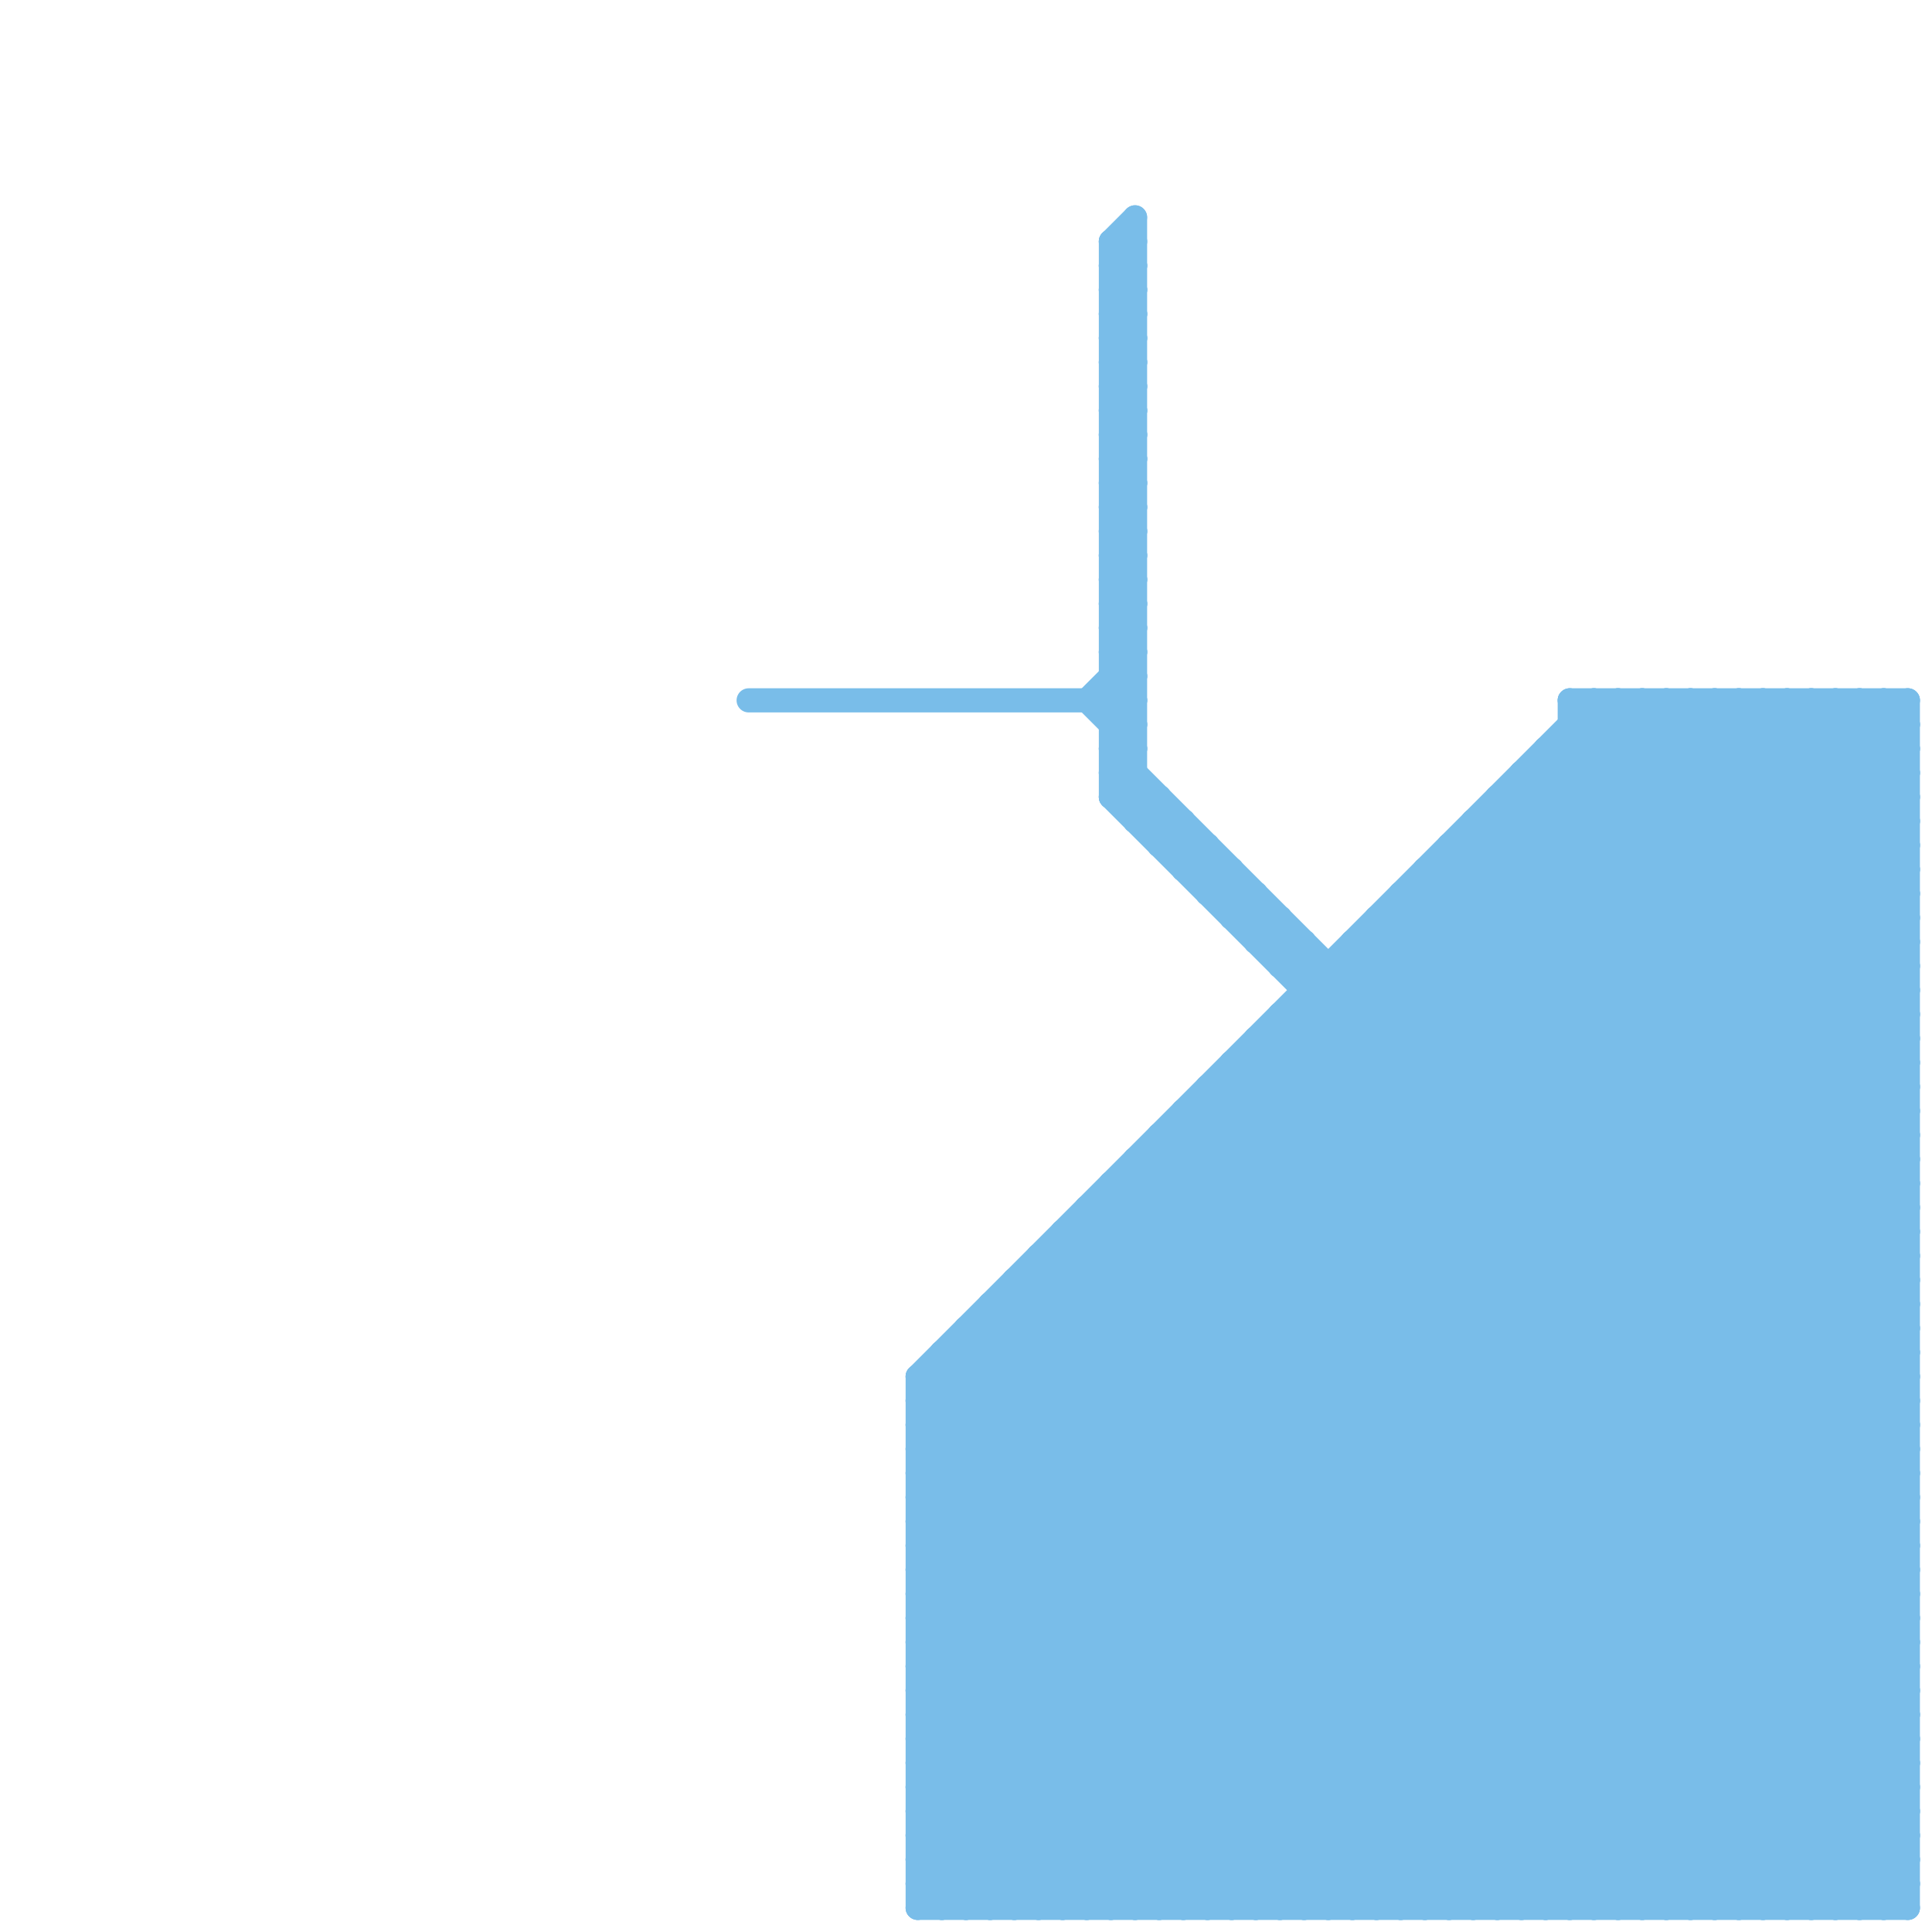 
<svg version="1.1" xmlns="http://www.w3.org/2000/svg" viewBox="0 0 80 80">
<style>line { stroke-width: 1; fill: none; stroke-linecap: round; stroke-linejoin: round; } .c0 { stroke: #79bde9 }</style><line class="c0" x1="38" y1="60" x2="57" y2="79"/><line class="c0" x1="46" y1="11" x2="47" y2="12"/><line class="c0" x1="54" y1="42" x2="79" y2="67"/><line class="c0" x1="46" y1="31" x2="47" y2="31"/><line class="c0" x1="74" y1="29" x2="74" y2="79"/><line class="c0" x1="54" y1="79" x2="79" y2="54"/><line class="c0" x1="62" y1="33" x2="79" y2="33"/><line class="c0" x1="67" y1="29" x2="67" y2="79"/><line class="c0" x1="57" y1="38" x2="57" y2="79"/><line class="c0" x1="75" y1="29" x2="79" y2="33"/><line class="c0" x1="69" y1="29" x2="69" y2="79"/><line class="c0" x1="53" y1="40" x2="79" y2="40"/><line class="c0" x1="46" y1="14" x2="47" y2="13"/><line class="c0" x1="46" y1="16" x2="47" y2="15"/><line class="c0" x1="42" y1="79" x2="79" y2="42"/><line class="c0" x1="38" y1="67" x2="79" y2="67"/><line class="c0" x1="38" y1="69" x2="79" y2="69"/><line class="c0" x1="51" y1="36" x2="51" y2="38"/><line class="c0" x1="77" y1="79" x2="79" y2="77"/><line class="c0" x1="46" y1="13" x2="47" y2="14"/><line class="c0" x1="48" y1="47" x2="48" y2="79"/><line class="c0" x1="45" y1="50" x2="74" y2="79"/><line class="c0" x1="40" y1="56" x2="63" y2="79"/><line class="c0" x1="57" y1="79" x2="79" y2="57"/><line class="c0" x1="44" y1="79" x2="79" y2="44"/><line class="c0" x1="38" y1="59" x2="58" y2="79"/><line class="c0" x1="43" y1="52" x2="43" y2="79"/><line class="c0" x1="48" y1="79" x2="79" y2="48"/><line class="c0" x1="51" y1="38" x2="53" y2="38"/><line class="c0" x1="45" y1="50" x2="79" y2="50"/><line class="c0" x1="59" y1="36" x2="59" y2="79"/><line class="c0" x1="48" y1="35" x2="50" y2="35"/><line class="c0" x1="46" y1="79" x2="79" y2="46"/><line class="c0" x1="72" y1="29" x2="79" y2="36"/><line class="c0" x1="46" y1="11" x2="47" y2="11"/><line class="c0" x1="53" y1="42" x2="79" y2="42"/><line class="c0" x1="73" y1="79" x2="79" y2="73"/><line class="c0" x1="51" y1="44" x2="51" y2="79"/><line class="c0" x1="46" y1="32" x2="47" y2="32"/><line class="c0" x1="38" y1="60" x2="69" y2="29"/><line class="c0" x1="38" y1="67" x2="50" y2="79"/><line class="c0" x1="38" y1="75" x2="42" y2="79"/><line class="c0" x1="51" y1="38" x2="52" y2="37"/><line class="c0" x1="76" y1="29" x2="79" y2="32"/><line class="c0" x1="46" y1="13" x2="47" y2="13"/><line class="c0" x1="38" y1="66" x2="79" y2="66"/><line class="c0" x1="38" y1="58" x2="79" y2="58"/><line class="c0" x1="38" y1="68" x2="79" y2="68"/><line class="c0" x1="38" y1="60" x2="79" y2="60"/><line class="c0" x1="63" y1="79" x2="79" y2="63"/><line class="c0" x1="60" y1="35" x2="79" y2="54"/><line class="c0" x1="46" y1="19" x2="47" y2="20"/><line class="c0" x1="46" y1="21" x2="47" y2="22"/><line class="c0" x1="39" y1="57" x2="61" y2="79"/><line class="c0" x1="78" y1="79" x2="79" y2="78"/><line class="c0" x1="38" y1="70" x2="47" y2="79"/><line class="c0" x1="47" y1="49" x2="77" y2="79"/><line class="c0" x1="68" y1="79" x2="79" y2="68"/><line class="c0" x1="46" y1="22" x2="47" y2="21"/><line class="c0" x1="46" y1="24" x2="47" y2="23"/><line class="c0" x1="46" y1="26" x2="47" y2="25"/><line class="c0" x1="66" y1="79" x2="79" y2="66"/><line class="c0" x1="46" y1="18" x2="47" y2="19"/><line class="c0" x1="46" y1="20" x2="47" y2="21"/><line class="c0" x1="47" y1="34" x2="49" y2="34"/><line class="c0" x1="57" y1="38" x2="79" y2="60"/><line class="c0" x1="40" y1="55" x2="64" y2="79"/><line class="c0" x1="38" y1="63" x2="54" y2="79"/><line class="c0" x1="38" y1="77" x2="79" y2="36"/><line class="c0" x1="60" y1="35" x2="79" y2="35"/><line class="c0" x1="38" y1="66" x2="51" y2="79"/><line class="c0" x1="47" y1="79" x2="79" y2="47"/><line class="c0" x1="38" y1="76" x2="79" y2="76"/><line class="c0" x1="38" y1="78" x2="79" y2="78"/><line class="c0" x1="77" y1="29" x2="79" y2="31"/><line class="c0" x1="46" y1="19" x2="47" y2="19"/><line class="c0" x1="46" y1="21" x2="47" y2="21"/><line class="c0" x1="38" y1="59" x2="79" y2="59"/><line class="c0" x1="48" y1="33" x2="48" y2="35"/><line class="c0" x1="38" y1="61" x2="79" y2="61"/><line class="c0" x1="53" y1="40" x2="54" y2="39"/><line class="c0" x1="46" y1="49" x2="79" y2="49"/><line class="c0" x1="46" y1="27" x2="47" y2="28"/><line class="c0" x1="46" y1="29" x2="47" y2="30"/><line class="c0" x1="38" y1="76" x2="79" y2="35"/><line class="c0" x1="38" y1="78" x2="79" y2="37"/><line class="c0" x1="52" y1="39" x2="53" y2="38"/><line class="c0" x1="49" y1="46" x2="79" y2="76"/><line class="c0" x1="38" y1="58" x2="59" y2="79"/><line class="c0" x1="52" y1="39" x2="54" y2="39"/><line class="c0" x1="46" y1="18" x2="47" y2="18"/><line class="c0" x1="46" y1="20" x2="47" y2="20"/><line class="c0" x1="52" y1="43" x2="79" y2="70"/><line class="c0" x1="39" y1="56" x2="62" y2="79"/><line class="c0" x1="55" y1="40" x2="55" y2="79"/><line class="c0" x1="43" y1="52" x2="79" y2="52"/><line class="c0" x1="61" y1="34" x2="79" y2="34"/><line class="c0" x1="46" y1="23" x2="47" y2="22"/><line class="c0" x1="46" y1="25" x2="47" y2="24"/><line class="c0" x1="52" y1="43" x2="52" y2="79"/><line class="c0" x1="72" y1="79" x2="79" y2="72"/><line class="c0" x1="41" y1="55" x2="65" y2="79"/><line class="c0" x1="58" y1="37" x2="79" y2="37"/><line class="c0" x1="66" y1="29" x2="66" y2="79"/><line class="c0" x1="38" y1="69" x2="78" y2="29"/><line class="c0" x1="65" y1="29" x2="79" y2="43"/><line class="c0" x1="65" y1="31" x2="79" y2="45"/><line class="c0" x1="77" y1="29" x2="77" y2="79"/><line class="c0" x1="64" y1="32" x2="79" y2="47"/><line class="c0" x1="52" y1="79" x2="79" y2="52"/><line class="c0" x1="68" y1="29" x2="68" y2="79"/><line class="c0" x1="63" y1="32" x2="63" y2="79"/><line class="c0" x1="52" y1="44" x2="79" y2="71"/><line class="c0" x1="47" y1="48" x2="47" y2="79"/><line class="c0" x1="63" y1="32" x2="79" y2="32"/><line class="c0" x1="72" y1="29" x2="72" y2="79"/><line class="c0" x1="41" y1="79" x2="79" y2="41"/><line class="c0" x1="46" y1="27" x2="47" y2="27"/><line class="c0" x1="38" y1="75" x2="79" y2="75"/><line class="c0" x1="65" y1="29" x2="79" y2="29"/><line class="c0" x1="46" y1="12" x2="47" y2="12"/><line class="c0" x1="46" y1="10" x2="47" y2="9"/><line class="c0" x1="69" y1="29" x2="79" y2="39"/><line class="c0" x1="46" y1="28" x2="47" y2="29"/><line class="c0" x1="73" y1="29" x2="79" y2="35"/><line class="c0" x1="38" y1="74" x2="43" y2="79"/><line class="c0" x1="50" y1="35" x2="50" y2="37"/><line class="c0" x1="38" y1="75" x2="79" y2="34"/><line class="c0" x1="62" y1="34" x2="79" y2="51"/><line class="c0" x1="50" y1="46" x2="79" y2="75"/><line class="c0" x1="45" y1="50" x2="45" y2="79"/><line class="c0" x1="65" y1="79" x2="79" y2="65"/><line class="c0" x1="49" y1="47" x2="79" y2="77"/><line class="c0" x1="38" y1="62" x2="55" y2="79"/><line class="c0" x1="75" y1="79" x2="79" y2="75"/><line class="c0" x1="45" y1="79" x2="79" y2="45"/><line class="c0" x1="46" y1="31" x2="47" y2="30"/><line class="c0" x1="46" y1="33" x2="47" y2="32"/><line class="c0" x1="54" y1="41" x2="79" y2="41"/><line class="c0" x1="38" y1="67" x2="76" y2="29"/><line class="c0" x1="40" y1="55" x2="40" y2="79"/><line class="c0" x1="46" y1="33" x2="48" y2="33"/><line class="c0" x1="62" y1="33" x2="79" y2="50"/><line class="c0" x1="38" y1="59" x2="68" y2="29"/><line class="c0" x1="76" y1="79" x2="79" y2="76"/><line class="c0" x1="65" y1="30" x2="79" y2="44"/><line class="c0" x1="53" y1="38" x2="53" y2="40"/><line class="c0" x1="46" y1="12" x2="47" y2="11"/><line class="c0" x1="53" y1="43" x2="79" y2="69"/><line class="c0" x1="46" y1="28" x2="47" y2="28"/><line class="c0" x1="46" y1="30" x2="47" y2="30"/><line class="c0" x1="61" y1="79" x2="79" y2="61"/><line class="c0" x1="65" y1="30" x2="79" y2="30"/><line class="c0" x1="42" y1="53" x2="42" y2="79"/><line class="c0" x1="59" y1="36" x2="79" y2="56"/><line class="c0" x1="65" y1="29" x2="65" y2="79"/><line class="c0" x1="46" y1="11" x2="47" y2="10"/><line class="c0" x1="50" y1="79" x2="79" y2="50"/><line class="c0" x1="49" y1="36" x2="50" y2="35"/><line class="c0" x1="38" y1="63" x2="72" y2="29"/><line class="c0" x1="38" y1="78" x2="39" y2="79"/><line class="c0" x1="53" y1="42" x2="79" y2="68"/><line class="c0" x1="46" y1="50" x2="75" y2="79"/><line class="c0" x1="50" y1="45" x2="79" y2="74"/><line class="c0" x1="75" y1="29" x2="75" y2="79"/><line class="c0" x1="44" y1="51" x2="79" y2="51"/><line class="c0" x1="51" y1="79" x2="79" y2="51"/><line class="c0" x1="46" y1="32" x2="47" y2="31"/><line class="c0" x1="46" y1="15" x2="47" y2="16"/><line class="c0" x1="46" y1="17" x2="47" y2="18"/><line class="c0" x1="49" y1="46" x2="79" y2="46"/><line class="c0" x1="49" y1="34" x2="49" y2="36"/><line class="c0" x1="38" y1="77" x2="79" y2="77"/><line class="c0" x1="47" y1="9" x2="47" y2="34"/><line class="c0" x1="69" y1="79" x2="79" y2="69"/><line class="c0" x1="48" y1="47" x2="79" y2="47"/><line class="c0" x1="39" y1="79" x2="79" y2="39"/><line class="c0" x1="41" y1="54" x2="41" y2="79"/><line class="c0" x1="46" y1="13" x2="47" y2="12"/><line class="c0" x1="74" y1="29" x2="79" y2="34"/><line class="c0" x1="44" y1="51" x2="44" y2="79"/><line class="c0" x1="58" y1="79" x2="79" y2="58"/><line class="c0" x1="54" y1="39" x2="54" y2="79"/><line class="c0" x1="46" y1="14" x2="47" y2="15"/><line class="c0" x1="46" y1="16" x2="47" y2="17"/><line class="c0" x1="56" y1="39" x2="79" y2="39"/><line class="c0" x1="64" y1="31" x2="79" y2="46"/><line class="c0" x1="68" y1="29" x2="79" y2="40"/><line class="c0" x1="67" y1="29" x2="79" y2="41"/><line class="c0" x1="38" y1="65" x2="74" y2="29"/><line class="c0" x1="46" y1="49" x2="46" y2="79"/><line class="c0" x1="38" y1="70" x2="79" y2="70"/><line class="c0" x1="38" y1="72" x2="79" y2="72"/><line class="c0" x1="59" y1="37" x2="79" y2="57"/><line class="c0" x1="39" y1="56" x2="79" y2="56"/><line class="c0" x1="78" y1="29" x2="79" y2="30"/><line class="c0" x1="38" y1="57" x2="66" y2="29"/><line class="c0" x1="57" y1="39" x2="79" y2="61"/><line class="c0" x1="38" y1="57" x2="79" y2="57"/><line class="c0" x1="50" y1="37" x2="51" y2="36"/><line class="c0" x1="46" y1="49" x2="76" y2="79"/><line class="c0" x1="38" y1="70" x2="79" y2="29"/><line class="c0" x1="38" y1="72" x2="79" y2="31"/><line class="c0" x1="38" y1="57" x2="38" y2="79"/><line class="c0" x1="38" y1="57" x2="60" y2="79"/><line class="c0" x1="61" y1="34" x2="79" y2="52"/><line class="c0" x1="50" y1="37" x2="52" y2="37"/><line class="c0" x1="46" y1="14" x2="47" y2="14"/><line class="c0" x1="46" y1="16" x2="47" y2="16"/><line class="c0" x1="71" y1="29" x2="79" y2="37"/><line class="c0" x1="59" y1="36" x2="79" y2="36"/><line class="c0" x1="49" y1="46" x2="49" y2="79"/><line class="c0" x1="60" y1="79" x2="79" y2="60"/><line class="c0" x1="58" y1="38" x2="79" y2="59"/><line class="c0" x1="50" y1="45" x2="79" y2="45"/><line class="c0" x1="46" y1="19" x2="47" y2="18"/><line class="c0" x1="46" y1="21" x2="47" y2="20"/><line class="c0" x1="70" y1="79" x2="79" y2="70"/><line class="c0" x1="40" y1="79" x2="79" y2="40"/><line class="c0" x1="38" y1="61" x2="70" y2="29"/><line class="c0" x1="46" y1="31" x2="79" y2="64"/><line class="c0" x1="31" y1="29" x2="47" y2="29"/><line class="c0" x1="64" y1="31" x2="79" y2="31"/><line class="c0" x1="46" y1="18" x2="47" y2="17"/><line class="c0" x1="46" y1="20" x2="47" y2="19"/><line class="c0" x1="38" y1="74" x2="79" y2="33"/><line class="c0" x1="60" y1="35" x2="60" y2="79"/><line class="c0" x1="38" y1="71" x2="79" y2="71"/><line class="c0" x1="42" y1="53" x2="79" y2="53"/><line class="c0" x1="38" y1="73" x2="79" y2="73"/><line class="c0" x1="38" y1="65" x2="79" y2="65"/><line class="c0" x1="47" y1="48" x2="78" y2="79"/><line class="c0" x1="38" y1="76" x2="41" y2="79"/><line class="c0" x1="38" y1="62" x2="71" y2="29"/><line class="c0" x1="41" y1="54" x2="66" y2="79"/><line class="c0" x1="38" y1="77" x2="40" y2="79"/><line class="c0" x1="60" y1="36" x2="79" y2="55"/><line class="c0" x1="41" y1="54" x2="79" y2="54"/><line class="c0" x1="46" y1="22" x2="47" y2="23"/><line class="c0" x1="46" y1="24" x2="47" y2="25"/><line class="c0" x1="46" y1="26" x2="47" y2="27"/><line class="c0" x1="38" y1="71" x2="79" y2="30"/><line class="c0" x1="38" y1="73" x2="79" y2="32"/><line class="c0" x1="56" y1="79" x2="79" y2="56"/><line class="c0" x1="46" y1="33" x2="79" y2="66"/><line class="c0" x1="47" y1="48" x2="79" y2="48"/><line class="c0" x1="58" y1="37" x2="58" y2="79"/><line class="c0" x1="46" y1="27" x2="47" y2="26"/><line class="c0" x1="46" y1="29" x2="47" y2="28"/><line class="c0" x1="59" y1="79" x2="79" y2="59"/><line class="c0" x1="48" y1="35" x2="49" y2="34"/><line class="c0" x1="58" y1="37" x2="79" y2="58"/><line class="c0" x1="38" y1="73" x2="44" y2="79"/><line class="c0" x1="44" y1="52" x2="71" y2="79"/><line class="c0" x1="38" y1="66" x2="75" y2="29"/><line class="c0" x1="46" y1="32" x2="79" y2="65"/><line class="c0" x1="56" y1="39" x2="56" y2="79"/><line class="c0" x1="52" y1="37" x2="52" y2="39"/><line class="c0" x1="51" y1="45" x2="79" y2="73"/><line class="c0" x1="38" y1="61" x2="56" y2="79"/><line class="c0" x1="48" y1="48" x2="79" y2="79"/><line class="c0" x1="64" y1="79" x2="79" y2="64"/><line class="c0" x1="38" y1="64" x2="53" y2="79"/><line class="c0" x1="56" y1="40" x2="79" y2="63"/><line class="c0" x1="46" y1="22" x2="47" y2="22"/><line class="c0" x1="38" y1="65" x2="52" y2="79"/><line class="c0" x1="46" y1="24" x2="47" y2="24"/><line class="c0" x1="49" y1="79" x2="79" y2="49"/><line class="c0" x1="62" y1="79" x2="79" y2="62"/><line class="c0" x1="46" y1="26" x2="47" y2="26"/><line class="c0" x1="38" y1="62" x2="79" y2="62"/><line class="c0" x1="45" y1="29" x2="47" y2="27"/><line class="c0" x1="38" y1="64" x2="79" y2="64"/><line class="c0" x1="53" y1="79" x2="79" y2="53"/><line class="c0" x1="42" y1="54" x2="67" y2="79"/><line class="c0" x1="49" y1="36" x2="51" y2="36"/><line class="c0" x1="39" y1="56" x2="39" y2="79"/><line class="c0" x1="66" y1="29" x2="79" y2="42"/><line class="c0" x1="63" y1="32" x2="79" y2="48"/><line class="c0" x1="53" y1="42" x2="53" y2="79"/><line class="c0" x1="46" y1="23" x2="47" y2="24"/><line class="c0" x1="46" y1="25" x2="47" y2="26"/><line class="c0" x1="43" y1="53" x2="69" y2="79"/><line class="c0" x1="50" y1="45" x2="50" y2="79"/><line class="c0" x1="56" y1="39" x2="79" y2="62"/><line class="c0" x1="45" y1="29" x2="47" y2="31"/><line class="c0" x1="40" y1="55" x2="79" y2="55"/><line class="c0" x1="67" y1="79" x2="79" y2="67"/><line class="c0" x1="46" y1="30" x2="47" y2="29"/><line class="c0" x1="57" y1="38" x2="79" y2="38"/><line class="c0" x1="38" y1="79" x2="79" y2="79"/><line class="c0" x1="70" y1="29" x2="70" y2="79"/><line class="c0" x1="38" y1="64" x2="73" y2="29"/><line class="c0" x1="71" y1="29" x2="71" y2="79"/><line class="c0" x1="44" y1="51" x2="72" y2="79"/><line class="c0" x1="51" y1="44" x2="79" y2="72"/><line class="c0" x1="70" y1="29" x2="79" y2="38"/><line class="c0" x1="76" y1="29" x2="76" y2="79"/><line class="c0" x1="38" y1="79" x2="79" y2="38"/><line class="c0" x1="46" y1="10" x2="47" y2="11"/><line class="c0" x1="48" y1="47" x2="79" y2="78"/><line class="c0" x1="38" y1="58" x2="67" y2="29"/><line class="c0" x1="45" y1="51" x2="73" y2="79"/><line class="c0" x1="46" y1="23" x2="47" y2="23"/><line class="c0" x1="55" y1="79" x2="79" y2="55"/><line class="c0" x1="46" y1="15" x2="47" y2="15"/><line class="c0" x1="46" y1="25" x2="47" y2="25"/><line class="c0" x1="38" y1="69" x2="48" y2="79"/><line class="c0" x1="46" y1="17" x2="47" y2="17"/><line class="c0" x1="38" y1="63" x2="79" y2="63"/><line class="c0" x1="74" y1="79" x2="79" y2="74"/><line class="c0" x1="43" y1="79" x2="79" y2="43"/><line class="c0" x1="63" y1="33" x2="79" y2="49"/><line class="c0" x1="38" y1="68" x2="77" y2="29"/><line class="c0" x1="64" y1="31" x2="64" y2="79"/><line class="c0" x1="71" y1="79" x2="79" y2="71"/><line class="c0" x1="78" y1="29" x2="78" y2="79"/><line class="c0" x1="47" y1="34" x2="48" y2="33"/><line class="c0" x1="61" y1="34" x2="61" y2="79"/><line class="c0" x1="38" y1="68" x2="49" y2="79"/><line class="c0" x1="51" y1="44" x2="79" y2="44"/><line class="c0" x1="79" y1="29" x2="79" y2="79"/><line class="c0" x1="73" y1="29" x2="73" y2="79"/><line class="c0" x1="46" y1="12" x2="47" y2="13"/><line class="c0" x1="52" y1="43" x2="79" y2="43"/><line class="c0" x1="38" y1="71" x2="46" y2="79"/><line class="c0" x1="46" y1="10" x2="46" y2="33"/><line class="c0" x1="46" y1="10" x2="47" y2="10"/><line class="c0" x1="38" y1="74" x2="79" y2="74"/><line class="c0" x1="42" y1="53" x2="68" y2="79"/><line class="c0" x1="38" y1="72" x2="45" y2="79"/><line class="c0" x1="46" y1="15" x2="47" y2="14"/><line class="c0" x1="46" y1="17" x2="47" y2="16"/><line class="c0" x1="62" y1="33" x2="62" y2="79"/><line class="c0" x1="43" y1="52" x2="70" y2="79"/><line class="c0" x1="61" y1="35" x2="79" y2="53"/>


</svg>

